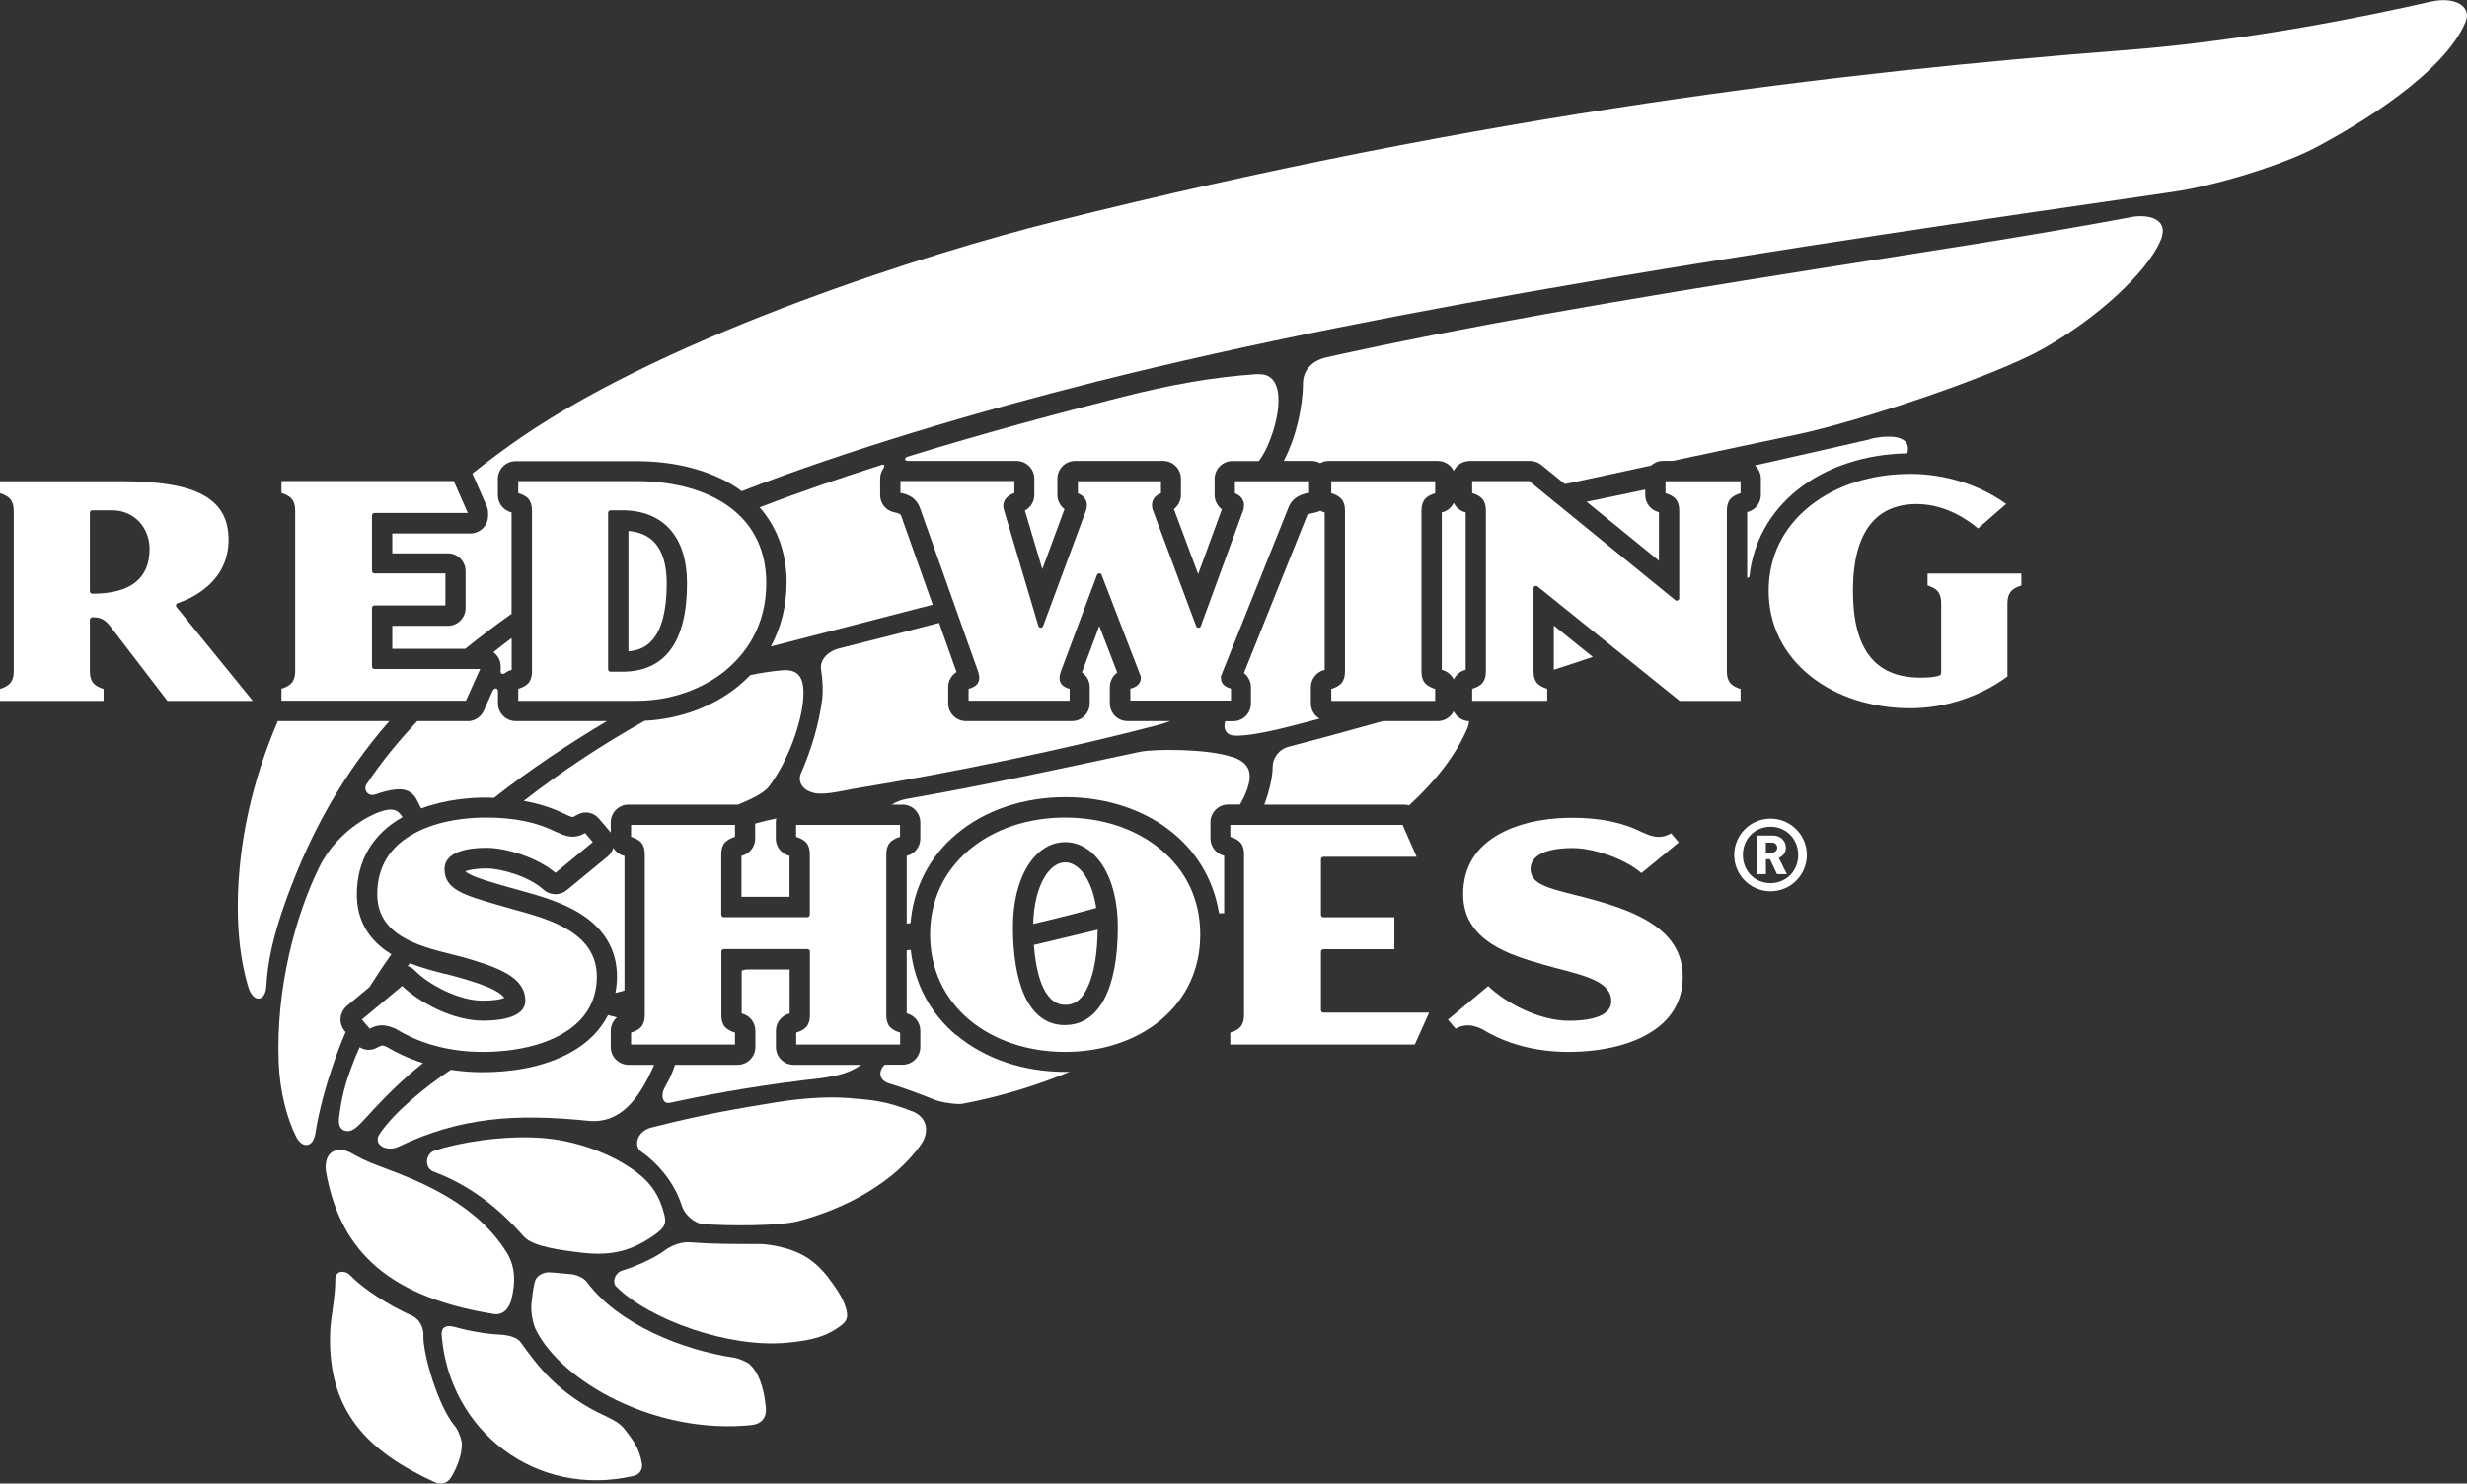 <?xml version="1.0" encoding="UTF-8"?>
<svg id="_레이어_2" data-name="레이어 2" xmlns="http://www.w3.org/2000/svg" viewBox="0 0 224.82 135.21">
  <rect x="0" y="0" width="224.82" height="135.21" fill="#333333" stroke="none"/>
  <defs>
    <style>
      .cls-1 {
        isolation: isolate;
      }

      .cls-1, .cls-2 {
        fill: #fff;
        stroke-width: 0px;
      }
    </style>
  </defs>
  <g id="_레이어_1-2" data-name="레이어 1">
    <g>
      <g>
        <path class="cls-2" d="M70.75,74.59c-.64.13-1.29.29-1.93.47v1.37c0,.73-.49,1.37-1.2,1.56-.02,0-.03,0-.05.01v3.73h4.38v-3.73s-.03,0-.05-.01c-.71-.19-1.2-.83-1.2-1.56v-1.48c0-.12.02-.25.04-.36Z"/>
        <path class="cls-2" d="M71.68,53.15c0,2.09-.51,4.04-1.43,5.77,4.86-1.26,9.88-2.53,14.75-3.81-1.36-3.84-2.86-8.05-2.86-8.05,0-.02,0-.03-.01-.05q-.06-.19-.46-.28l-.26-.06c-.73-.18-1.2-.82-1.2-1.56v-1.48c0-.33.1-.64.27-.89h0c.1-.18.26-.48-.14-.37-3.76,1.2-7.54,2.49-11.11,3.87,1.61,1.84,2.46,4.18,2.46,6.92Z"/>
        <path class="cls-2" d="M106.62,65.72h-3.86c-.9,0-1.62-.72-1.62-1.62v-1.48c0-.54.26-1.02.68-1.32-.32-.83-.84-2.17-1.64-4.25-.79,2.1-1.39,3.72-1.58,4.23.43.29.71.79.71,1.34v1.48c0,.9-.73,1.62-1.62,1.62h-9.66c-.89,0-1.62-.72-1.62-1.62v-1.48c0-.57.3-1.08.76-1.37-.13-.37-.79-2.23-1.59-4.48-2.75.72-5.7,1.47-9.13,2.33-.89.22-1.78.97-1.62,1.94.16.99.18,2.06.1,2.65-.27,2.16-.92,4.46-1.94,6.8-.3.67.05,1.59,1.35,1.81.97.16,2.82-.31,3.4-.4,9.23-1.51,19.6-3.67,27.81-5.83.36-.1.72-.21,1.07-.34Z"/>
        <path class="cls-2" d="M59.61,97.05h-2.33c-.89,0-1.62-.73-1.62-1.62v-1.48c0-.48.21-.92.56-1.22-.26-.08-.53-.15-.81-.21-.68,1.33-1.77,2.46-3.27,3.32-2.69,1.55-5.92,1.88-8.16,1.88-1.04,0-2-.08-2.89-.22-2.42,1.6-5.18,3.9-6.5,5.85-.66.98.66,1.67,1.73,1.16,5.62-2.7,10.7-3.03,17.28-2.36,2.9.29,4.59-1.91,5.94-4.93.03-.06.04-.11.07-.17Z"/>
        <path class="cls-2" d="M34.77,95.29s-.13.05-.23.1l-.24.12c-.5.26-1.06.22-1.52-.07-.13.29-.26.57-.38.87-1.06,2.63-1.27,3.82-1.49,5.48-.1.73.07,1.25.72,1.3.51.04.95-.37,1.84-1.35,1.78-1.97,3.4-3.52,5.08-4.85-1.37-.43-2.47-.98-3.31-1.48-.31-.14-.45-.13-.46-.13Z"/>
        <path class="cls-2" d="M40.64,88.78c-1-.25-2.17-.55-3.29-.99-.07.09-.13.18-.2.26.24.08.47.21.65.4,1.3,1.32,4.03,2.75,6.18,2.75,1.04,0,1.66-.13,1.97-.24-.08-.15-.26-.35-.69-.6-.84-.5-2.21-.92-3.41-1.27-.36-.1-.77-.21-1.21-.32Z"/>
        <path class="cls-2" d="M31.51,94.08l-.09-.11c-.28-.33-.42-.76-.38-1.19.04-.43.25-.83.58-1.11l2.06-1.72c.56-.9,1.21-1.88,1.99-2.98,0,0-.02-.01-.03-.02-2.07-1.27-3.12-3.1-3.12-5.43,0-3.08,1.44-5.51,4.16-7.05-.44-.72-.97-.87-2.09-.47-1.63.59-4.13,2.27-5.49,5.02-2.16,4.4-3.97,11.02-3.7,17.82.11,2.7.75,5.08,1.58,6.74.58,1.17,1.57.97,1.76-.26.32-2.11,1.02-4.54,1.53-6.02.38-1.13.76-2.16,1.22-3.22Z"/>
        <path class="cls-2" d="M56.91,90.26v-12.25s-.03,0-.05-.01c-.42-.11-.76-.38-.97-.73-.09.31-.27.59-.52.8,0,0-.86.71-.87.71l-2.85,2.35c-.62.51-1.52.49-2.12-.05-1.37-1.24-3.93-1.93-5.17-1.93-1.07,0-1.68.15-1.95.26.04.06.14.13.34.24.67.37,1.9.72,3.46,1.17l.35.1h0l.79.22c1.68.46,3.77,1.04,5.48,2.1,2.26,1.4,3.4,3.35,3.4,5.78,0,.51-.06,1.01-.15,1.48.29-.07.57-.15.82-.23Z"/>
        <path class="cls-2" d="M39.62,104.86c-.88.29-.97,1.59-.11,1.92,3.21,1.2,5.84,3.2,8.21,5.9.85.97,3.52,1.26,4.97,1.45,2.65.34,4.59.09,6.94-1.57,1-.7,1.12-1.09.89-1.95-.57-2.14-1.62-3.32-3.72-4.59-1.62-.97-4.42-2.12-7.62-2.32-3.46-.22-7.34.43-9.56,1.16Z"/>
        <path class="cls-2" d="M42.61,65.72h-4.58c-1.73,1.84-3.3,3.76-4.62,5.74-.32.48.08,1.21.85.93.56-.21,1.25-.4,1.91-.45.78-.06,1.41.21,1.78.89.14.27.29.56.43.85,2.26-.84,4.57-.99,5.89-.99.26,0,.51.01.76.02,3.15-2.49,6.83-4.94,10.28-6.99h-8.31c-.89,0-1.62-.72-1.62-1.62v-1.07c0-.39-.35-.36-.49-.05l-.8,1.79c-.26.58-.84.96-1.48.96Z"/>
        <path class="cls-2" d="M46.63,61.04v-2.89c-.56.42-1.12.85-1.67,1.29.41.29.67.77.67,1.31v.26s-.01.08-.01.11c0,0,0,.02,0,.04-.02.26.2.36.48.13.15-.1.31-.18.49-.23.02,0,.03,0,.05-.01Z"/>
        <path class="cls-2" d="M35.48,65.72h-10.05s-.07,0-.11,0c-2.38,5.53-3.6,11.17-3.65,16.66-.02,2.62.24,5.17.95,7.56.44,1.48,1.57,1.4,1.65-.06.12-2.1.55-4.42,1.84-7.97,2.31-6.33,5.28-11.52,9.37-16.19Z"/>
        <path class="cls-2" d="M51.41,74.16c.07.02.13.05.2.09.41.22.59.21.6.21.04,0,.13-.05.22-.11l.26-.13c.67-.35,1.44-.16,1.92.42l.96,1.13s.06.07.09.11v-.93c0-.89.72-1.62,1.62-1.62h9.92s.04,0,.06,0c1.2-.49,2.36-1.05,2.81-1.64,1.73-2.27,3.01-5.85,3.14-8.14.08-1.54-.26-2.59-1.89-2.46-.98.08-1.98.23-2.95.44-.32.34-.67.66-1.03.96-2.31,1.91-5.41,3.05-8.59,3.2-3.87,2.17-7.57,4.61-11.02,7.3,1.34.24,2.56.62,3.68,1.17Z"/>
        <path class="cls-2" d="M120.67,61.06s.03,0,.05-.01v-14.35s-.03,0-.05-.01c-.12-.03-.24-.08-.35-.14-.12.06-.24.11-.38.14l-.3.07c-.49.1-.5.14-.54.27-.01.03-.02.07-.04.1,0,0-5.02,12.51-5.7,14.21.39.3.64.77.64,1.29v1.48c0,.9-.73,1.62-1.62,1.62h-.72c-.21.64.03,1.25.8,1.31,1.31.1,4.07-.58,5.18-.86.87-.22,1.74-.45,2.61-.68-.47-.28-.79-.8-.79-1.39v-1.48c0-.73.49-1.37,1.19-1.56Z"/>
        <path class="cls-2" d="M60.76,53.15c0-1.69-.39-2.95-1.14-3.74-.56-.59-1.35-.93-2.35-1.02v10.97c1.36-.1,3.49-.82,3.49-6.21Z"/>
        <path class="cls-2" d="M114.63,34.09c-4.27.29-7.99.98-12.64,2.16-5.15,1.31-12.1,3.15-19.28,5.37-.34.13-.29.39.06.39h9.87c.89,0,1.62.73,1.62,1.62v1.48c0,.61-.34,1.14-.86,1.42.17.58.8,2.71,1.59,5.34.99-2.68,1.81-4.9,2.02-5.47-.4-.3-.65-.77-.65-1.29v-1.48c0-.89.72-1.62,1.62-1.62h8.02c.89,0,1.62.73,1.62,1.62v1.48c0,.52-.25.99-.64,1.29.26.69,1.16,3.12,2.21,5.92,1.03-2.8,1.94-5.29,2.16-5.9-.41-.3-.66-.78-.66-1.3v-1.48c0-.89.72-1.62,1.62-1.62h2.42c.23-.33.41-.63.55-.89,1.44-2.87,2.06-7.2-.65-7.02Z"/>
        <path class="cls-2" d="M67.2,97.05h-5.68c-.36,1.07-.66,1.54-.96,2.1-.39.73-.15,1.5.48,1.36,2.72-.59,6.91-1.41,12.1-2.05,1.9-.24,3.81-.31,5.33-1.41h-6.14c-.9,0-1.62-.73-1.62-1.62v-1.48c0-.73.49-1.38,1.2-1.57.02,0,.03,0,.05-.01v-4.01h-3.99c-.13.03-.25.06-.38.1v3.91s.03.01.05.01c.71.19,1.2.83,1.2,1.57v1.48c0,.89-.73,1.62-1.62,1.62Z"/>
        <path class="cls-2" d="M94.22,86.13c.17,2.24.77,5.45,2.86,5.45.61,0,1.41-.19,2.08-1.7.55-1.23.85-3.01.87-5.15-.04,0-.08.02-.12.03-2.09.5-3.88.93-5.68,1.36Z"/>
        <path class="cls-2" d="M45.02,119.76c.91.14,1.4-.65,1.57-1.27.42-1.64.38-3.08-.45-4.4-2.35-3.75-6.38-5.78-9.78-7.13-1.43-.57-2.88-1-4.33-1.86-.6-.35-1.38-.45-1.9,0-.4.34-.53,1.08-.41,1.74,1.16,6.41,4.85,11.27,15.31,12.92Z"/>
        <path class="cls-2" d="M149.93,45.11v-.49c-.97.21-1.85.39-2.58.54-.94.19-1.85.38-2.76.57,2.25,1.83,4.9,4,6.59,5.37v-4.42s-.03-.01-.05-.01c-.71-.19-1.2-.83-1.2-1.56Z"/>
        <path class="cls-2" d="M132.48,61.92c.2-.41.57-.74,1.04-.86.02,0,.03,0,.05-.01v-14.35s-.03-.01-.05-.01c-.47-.13-.84-.45-1.04-.86-.2.41-.57.74-1.04.86-.02,0-.03,0-.05.01v14.35s.03,0,.05.01c.46.13.84.45,1.04.86Z"/>
        <path class="cls-2" d="M132.48,64.81c-.26.54-.82.91-1.46.91h-4.99c-2.91.81-5.91,1.64-8.62,2.34-.8.21-1.43.97-1.43,1.83,0,.95-.33,2.27-.76,3.44h12.76c.15,0,.29.03.43.07,2.33-2.13,4.19-4.45,5.28-6.95.12-.27.17-.51.19-.72-.62-.02-1.15-.38-1.41-.91Z"/>
        <path class="cls-2" d="M141.6,61.04c1.07-.34,2.35-.76,3.55-1.17-1.32-1.06-2.59-2.08-3.55-2.86v4.03Z"/>
        <path class="cls-2" d="M170.45,40.03c-2.3.53-6.34,1.45-10.53,2.39.33.29.55.72.55,1.2v1.48c0,.73-.49,1.37-1.2,1.56-.02,0-.03,0-.05.01v6.01c.07-.03.13-.06.2-.09.32-3.13,1.85-5.92,4.4-7.96,2.62-2.08,6.16-3.25,9.99-3.31.02-.06.03-.13.04-.19.29-1.73-2.4-1.37-3.4-1.13Z"/>
        <path class="cls-2" d="M221.6.13c-5.67,1.3-16.72,3.58-27.82,4.43-25.92,2-58.13,5.74-97.79,15.66-11.02,2.75-34.58,10.13-48.44,19.6-1.57,1.08-3.07,2.19-4.5,3.34l1.29,2.94c.09.21.14.43.14.65v.25c0,.89-.73,1.62-1.62,1.62h-7.11v1.81h5.06c.89,0,1.62.73,1.62,1.62v3.37c0,.89-.73,1.62-1.62,1.62h-5.06v2.09h6.65c1.32-1.07,2.73-2.13,4.22-3.19v-9.24s-.03,0-.05-.01c-.71-.19-1.2-.83-1.2-1.56v-1.48c0-.89.73-1.62,1.62-1.62h11.06c3.52,0,6.74.86,9.09,2.41.16.1.29.22.44.33,9.48-3.68,21.28-7.21,32.46-10.02,27.13-6.82,61.35-11.98,98.01-17.27,3.86-.56,9.91-2.42,12.91-4,4.1-2.16,11.73-6.79,13.72-11.45.63-1.47-1-2.36-3.08-1.89Z"/>
        <path class="cls-2" d="M194.23,19.79c-9.66,1.8-18.9,3.18-28.28,4.66-18.89,2.98-32.83,5.4-45.05,8.11-1.46.33-2.16,1.31-2.16,2.39,0,1.01-.17,2.32-.44,3.46-.31,1.29-.73,2.47-1.31,3.6h2.53c.29,0,.56.07.79.2.23-.13.5-.2.79-.2h9.92c.64,0,1.2.37,1.46.91.26-.54.82-.91,1.46-.91h5.5c.37,0,.73.13,1.02.36,0,0,.87.71,2.15,1.75,2.66-.58,5.31-1.15,7.85-1.69.29-.26.67-.43,1.09-.43h.9c4.43-.95,8.41-1.79,11.31-2.4,5.63-1.18,18.01-5.33,22.36-7.78,5.18-2.92,9.39-6.95,10.69-9.7,1.08-2.29-1.16-2.6-2.59-2.34Z"/>
        <path class="cls-2" d="M112.25,68.98c-2.27-.76-7.11-.73-8.37-.46-8.15,1.73-14.09,3.04-21.19,4.28-.54.09-1.03.28-1.41.53h.97c.9,0,1.62.73,1.62,1.62v1.48c0,.73-.49,1.37-1.2,1.56-.02,0-.03,0-.04.01v6.17l.35-.04c.26-3.19,1.71-6.05,4.19-8.12,2.58-2.17,6.1-3.36,9.92-3.36s7.34,1.19,9.92,3.36c2.23,1.88,3.63,4.39,4.08,7.22.16,0,.31.01.47,0v-5.24s-.03,0-.05-.01c-.71-.19-1.2-.83-1.2-1.56v-1.48c0-.89.73-1.62,1.62-1.62h1.07c.13-.23.26-.46.36-.68.86-1.85.78-3.05-1.08-3.67Z"/>
        <path class="cls-2" d="M55.33,129.13c-4.43-2-6.37-4.69-7.88-6.8-.33-.46-1.18-.66-1.86-.69-1.43-.07-3.08-.39-4.21-.71-.74-.21-1.19.06-1.13.76.68,8.69,8.57,14.9,17.52,12.82.54-.13.82-.62.73-1.13-.24-1.43-.85-2.19-1.65-3.21-.34-.44-1.06-.82-1.51-1.03Z"/>
        <path class="cls-2" d="M68.37,124.38c-.26-.25-1.04-.58-1.5-.65-4.69-.69-10.54-3.05-13.38-6.88-.31-.41-.97-.69-1.54-.73-.73-.05-1.35-.14-1.89-.16-.53-.02-1.18.3-1.32.85-.17.66-.24,1.39-.3,1.9-.11.89.16,2.03.41,2.51,2.35,4.7,10.85,9.56,19.65,8.66.64-.07,1.4-.43,1.29-1.62-.18-1.94-.72-3.21-1.43-3.88Z"/>
        <path class="cls-2" d="M98.94,79.89c-.37-.59-1-1.29-1.87-1.29s-1.48.7-1.85,1.29c-.65,1.04-1.02,2.57-1.06,4.31,2.03-.47,3.99-.96,5.74-1.45-.17-1.13-.49-2.11-.96-2.85Z"/>
        <path class="cls-2" d="M38.59,121.69c.01-.73-.39-1.48-1.01-1.76-2.12-.95-4.41-2.4-5.6-3.64-.58-.61-1.42-.47-1.42.28,0,1.81-.41,3.32-.47,4.82-.29,7.37,3.61,10.98,9.53,13.7.52.24,1.12.15,1.48-.43.54-.88.99-2,.99-3.08,0-.33-.32-1.23-.65-1.62-1.46-1.73-2.89-6.4-2.86-8.26Z"/>
        <path class="cls-2" d="M87.16,94.36c-2.38-1.99-3.83-4.72-4.16-7.79l-.37.04v5.75s.03.01.04.01c.71.19,1.2.83,1.2,1.57v1.48c0,.89-.72,1.62-1.62,1.62h-1.63c-.32.32-.44.68-.37.99.08.36.39.6.83.73,1.11.33,2.61.88,4.05,1.46.6.25,2.08.47,2.57.38,3.51-.66,6.84-1.69,9.78-2.92-.13,0-.26.01-.39.01-3.82,0-7.34-1.19-9.92-3.35Z"/>
        <path class="cls-2" d="M75.5,116.45c-1.21-1.54-2.43-2.35-4.46-2.83-.43-.1-1.35-.24-1.67-.24-2.65,0-4.54,0-6.55-.16-.66-.05-1.61.26-2.24.74-.72.55-2.22,1.32-3.88,1.84-.64.2-.97,1.03-.53,1.47,3,3,10.27,5.62,15.59,5.1,2.51-.24,3.64-.65,4.86-1.54.79-.58.65-1.13.33-2.02-.27-.73-.97-1.73-1.46-2.35Z"/>
        <path class="cls-2" d="M83.09,101.27c-2.48-.97-3.7-1.02-5.73-1.19-1.46-.12-3.81-.08-6.72.4-3.01.5-6.32,1.01-11.3,2.29-1.29.33-1.64,1.68-.89,2.2,1.42.98,3.02,2.77,3.69,4.94.23.75,1.12,1.6,1.98,1.66,2.32.16,6.86.18,8.6-.27,4.16-1.08,8.75-3.46,11.23-7.02.69-.99.69-2.42-.86-3.02Z"/>
      </g>
      <g>
        <g>
          <path class="cls-1" d="M43.77,60.97h-9.64c-.12,0-.23-.1-.23-.23v-5.33c0-.13.1-.23.23-.23h6.46v-2.92h-6.46c-.12,0-.23-.1-.23-.23v-5.05c0-.12.1-.23.23-.23h8.5c-.06-.12-1.17-2.67-1.28-2.91h-15.7v1.09c.42.13.73.3.92.52.22.25.33.61.33,1.06v14.68c0,.45-.11.81-.33,1.06-.19.22-.5.39-.92.52v1.09h16.81c.11-.24,1.26-2.8,1.31-2.91Z"/>
          <path class="cls-2" d="M66.16,61.07c1.67-1.39,3.67-3.89,3.67-7.92,0-6.86-6.08-9.3-11.77-9.3h-10.83v1.09c.42.13.73.3.92.52.22.25.33.61.33,1.06v14.68c0,.45-.11.81-.33,1.06-.19.22-.5.39-.92.52v1.09h10.83c3,0,5.95-1.02,8.11-2.8ZM55.65,61.22c-.13,0-.23-.1-.23-.23v-14.25c0-.13.1-.23.23-.23h1.05c3.75,0,5.91,2.42,5.91,6.64,0,5.35-1.99,8.07-5.91,8.07h-1.05Z"/>
          <path class="cls-2" d="M15.26,63.88h7.78c-.18-.23-6.95-8.55-6.95-8.55-.03-.04-.05-.09-.05-.14,0-.02,0-.04,0-.06.02-.07.07-.13.15-.15,1.39-.48,4.64-2,4.64-5.79s-3-5.33-9.71-5.33H0v1.09c.42.13.73.3.92.52.22.25.33.61.33,1.06v14.68c0,.45-.11.81-.33,1.06-.19.22-.5.39-.92.52v1.09h9.44v-1.09c-.42-.13-.73-.3-.92-.52-.22-.25-.33-.61-.33-1.06v-4.72c0-.13.1-.23.23-.23.56,0,1.02.06,1.58.76,0,0,5.13,6.69,5.26,6.86ZM8.42,54.11c-.13,0-.23-.1-.23-.23v-7.14c0-.13.1-.23.23-.23h1.81c1.94,0,3.4,1.52,3.4,3.53,0,2.7-1.75,4.07-5.21,4.07Z"/>
          <path class="cls-1" d="M130.79,62.79c-.42-.13-.73-.3-.92-.52-.22-.25-.33-.61-.33-1.06v-14.68c0-.45.11-.81.33-1.06h0c.19-.22.5-.39.92-.52v-1.09h-9.47v1.09c.42.13.73.3.92.52.22.25.33.61.33,1.06v14.68c0,.45-.11.81-.33,1.06-.19.22-.5.39-.92.52v1.09h9.47v-1.09Z"/>
          <path class="cls-1" d="M139.88,53.42c.08-.04.17-.03.24.03,0,0,12.83,10.33,12.95,10.43h5.55v-1.09c-.42-.13-.73-.3-.92-.52-.22-.25-.33-.6-.33-1.06v-14.68c0-.45.11-.81.33-1.06h0c.19-.22.5-.39.92-.52v-1.09h-6.84v1.09c.42.13.73.3.92.52.22.25.33.61.33,1.06v7.99c0,.09-.05.17-.13.2-.08.04-.18.03-.24-.03,0,0-13.18-10.74-13.3-10.84h-5.2v1.09c.42.13.73.3.92.52.22.25.33.61.33,1.06v14.68c0,.45-.11.81-.33,1.06-.19.22-.5.39-.92.52v1.09h6.84v-1.09c-.42-.13-.73-.3-.92-.52-.22-.25-.33-.61-.33-1.06v-7.58c0-.09.05-.17.13-.2Z"/>
          <path class="cls-1" d="M184.21,53.36v-1.09h-8.55v1.09c.42.13.73.3.92.52.21.25.32.61.32,1.06v6.4c0,.09-.05.17-.14.21-.32.14-.91.21-1.74.21-4.15,0-6.16-2.59-6.16-7.91,0-2.72.54-4.77,1.61-6.09.97-1.21,2.39-1.82,4.21-1.82,1.33,0,3.37.39,5.58,2.22.24-.21,2.21-1.93,2.56-2.23-2.4-1.74-5.56-2.74-8.72-2.74-3.54,0-6.79,1.03-9.15,2.92-2.47,1.96-3.77,4.64-3.77,7.74s1.34,5.78,3.77,7.74c2.37,1.91,5.62,2.96,9.14,2.96,3.16,0,6.38-1.06,8.85-2.9v-6.7c0-.45.11-.81.33-1.06.19-.22.5-.39.92-.52Z"/>
          <path class="cls-1" d="M119.26,44.94s.03,0,.04,0v-1.08h-6.76v1.1c.31.12.56.31.69.56.09.16.14.34.14.53,0,.13-.02.26-.06.41,0,0,0,0,0,.01l-3.88,10.6c-.03.09-.12.15-.21.15-.09,0-.18-.06-.21-.15l-3.99-10.69s0-.02,0-.03c-.03-.11-.04-.21-.04-.31,0-.57.39-.93.82-1.09v-1.09h-7.57v1.1c.3.12.55.31.68.55.09.16.14.34.14.53,0,.13-.02.27-.06.41,0,0,0,0,0,.01l-3.93,10.6c-.03.09-.12.15-.22.15-.1,0-.18-.07-.21-.16,0,0-3.14-10.6-3.15-10.61-.04-.11-.05-.23-.05-.34,0-.17.05-.34.13-.5.21-.38.63-.58.88-.67v-1.09h-10.38v1.08h.01c.54.12,1.43.32,1.82,1.52,0,0,5.24,14.75,5.24,14.75.07.21.11.4.11.58s-.04.32-.1.44c-.19.35-.56.48-.87.57v1.08h9.21v-1.08c-.29-.08-.64-.21-.82-.55-.07-.13-.1-.28-.1-.44,0-.18.04-.38.12-.6l3.29-8.79c.03-.09.12-.15.21-.15s.18.06.21.14l3.56,9.24s.01.05.02.07c0,.02,0,.03,0,.05,0,.69-.57.91-.96,1.02v1.08h9.17v-1.09c-.38-.11-.92-.33-.92-.99,0-.04,0-.08,0-.12,0-.02,0-.04.02-.06l6.08-15.18c.39-1.17,1.38-1.39,1.91-1.5Z"/>
          <path class="cls-2" d="M105.8,77.44c-2.25-1.89-5.35-2.93-8.73-2.93s-6.48,1.04-8.73,2.93c-2.34,1.97-3.58,4.64-3.58,7.73s1.24,5.81,3.58,7.78c2.25,1.88,5.35,2.92,8.73,2.92s6.49-1.04,8.73-2.92c2.34-1.97,3.58-4.65,3.58-7.78s-1.24-5.77-3.58-7.73ZM97.07,93.43c-1.67,0-2.93-.94-3.75-2.79-.66-1.51-1.01-3.63-1.01-6.13,0-2.25.47-4.18,1.35-5.6.86-1.39,2.08-2.16,3.41-2.16s2.55.77,3.43,2.15c.9,1.42,1.37,3.35,1.37,5.6,0,5.67-1.75,8.92-4.8,8.92Z"/>
          <path class="cls-1" d="M82.02,94.11c-.42-.13-.73-.3-.92-.52-.22-.25-.33-.6-.33-1.06v-14.68c0-.45.11-.81.33-1.06h0c.19-.22.5-.39.92-.52v-1.09h-9.47v1.09c.41.13.73.3.92.52.22.25.33.61.33,1.06v5.51c0,.12-.1.23-.23.23h-7.62c-.12,0-.22-.1-.22-.23v-5.51c0-.45.11-.81.33-1.06.19-.21.5-.39.92-.52v-1.09h-9.47v1.09c.42.13.73.3.92.52.22.25.33.61.33,1.06v14.68c0,.45-.11.81-.33,1.06-.19.22-.5.39-.92.52v1.09h9.47v-1.09c-.42-.13-.73-.3-.92-.52-.21-.25-.32-.61-.32-1.06v-5.8c0-.13.1-.23.22-.23h7.62c.13,0,.23.1.23.23v5.8c0,.45-.11.81-.33,1.06-.19.22-.5.39-.92.52v1.09h9.47v-1.09Z"/>
          <path class="cls-1" d="M33.67,93.77c.42-.22,1.12-.6,2.41.01,0,0,.02,0,.02.01,1.54.95,4.15,2.08,7.88,2.08,2.85,0,5.42-.58,7.24-1.63,2.1-1.21,3.17-2.97,3.17-5.23,0-4.04-4.35-5.24-7.53-6.11l-.81-.23-.35-.1c-3.45-.99-5.19-1.48-5.19-3.38h0c0-1.24,1.37-1.92,3.85-1.92,1.75,0,4.59.87,6.26,2.28.26-.21,2.71-2.23,2.71-2.23,0,0,.46-.38.69-.57-.18-.21-.55-.64-.69-.82,0,0-.01,0-.01,0-.44.23-1.17.63-2.52-.07-.01,0-.03,0-.04,0-1.81-.92-3.86-1.35-6.48-1.35-1.44,0-4.19.18-6.49,1.42-2.26,1.21-3.41,3.08-3.41,5.56,0,1.67.73,2.93,2.24,3.86,1.33.82,3,1.24,4.48,1.61.45.11.88.22,1.27.33,3.03.88,5.54,1.78,5.5,3.95-.02,1.15-1.4,1.78-3.87,1.78-2.68,0-5.73-1.6-7.35-3.16-.27.23-3.36,2.8-3.67,3.06.18.21.55.65.7.82h0Z"/>
          <path class="cls-1" d="M132.62,93.77c.42-.22,1.13-.6,2.42.01,0,0,.01,0,.02.01,1.53.95,4.14,2.08,7.88,2.08,2.85,0,5.42-.58,7.24-1.63,2.1-1.21,3.17-2.97,3.17-5.23,0-4.12-3.93-5.8-7.77-6.9h0c-.8-.23-1.54-.42-2.2-.58-2.43-.62-3.9-.99-3.9-2.33,0-1.23,1.37-1.91,3.85-1.91,1.75,0,4.59.87,6.26,2.28.26-.21,2.71-2.23,2.71-2.23,0,0,.46-.38.69-.57-.18-.21-.55-.64-.7-.82,0,0,0,0,0,0-.44.23-1.17.63-2.53-.07-.01,0-.03,0-.04,0-1.81-.92-3.87-1.35-6.48-1.35-1.44,0-4.19.18-6.49,1.42-2.26,1.21-3.41,3.08-3.41,5.56,0,4.29,4.38,5.56,7.28,6.39l.21.06c.48.14.97.27,1.44.39,2.45.65,4.57,1.22,4.57,2.9,0,1.15-1.38,1.78-3.87,1.78-2.68,0-5.73-1.6-7.35-3.16-.27.23-3.36,2.8-3.67,3.06.18.21.55.65.7.82h0Z"/>
          <path class="cls-1" d="M130.25,92.29h-9.64c-.13,0-.23-.1-.23-.22v-5.33c0-.13.1-.23.23-.23h6.46v-2.91h-6.46c-.13,0-.23-.1-.23-.23v-5.05c0-.13.1-.23.23-.23h8.49c-.05-.12-1.17-2.67-1.28-2.91h-15.7v1.09c.42.13.73.3.92.52.22.25.33.61.33,1.06v14.68c0,.45-.11.81-.33,1.06-.19.22-.5.39-.92.52v1.09h16.81c.11-.24,1.25-2.79,1.31-2.91Z"/>
        </g>
        <path class="cls-2" d="M161.35,81.23c-1.83,0-3.31-1.48-3.31-3.31s1.48-3.31,3.31-3.31,3.31,1.48,3.31,3.31-1.48,3.31-3.31,3.31ZM161.35,75.35c-1.42,0-2.52,1.09-2.52,2.57s1.1,2.57,2.52,2.57,2.52-1.1,2.52-2.57-1.1-2.57-2.52-2.57ZM161.94,79.67l-.64-1.36h-.37v1.36h-.79v-3.52h1.44c.71,0,1.17.52,1.17,1.11,0,.48-.31.79-.65.93l.74,1.48h-.9ZM161.47,76.8h-.55v.91h.55c.29,0,.49-.21.49-.46s-.19-.46-.49-.46Z"/>
      </g>
    </g>
  </g>
</svg>